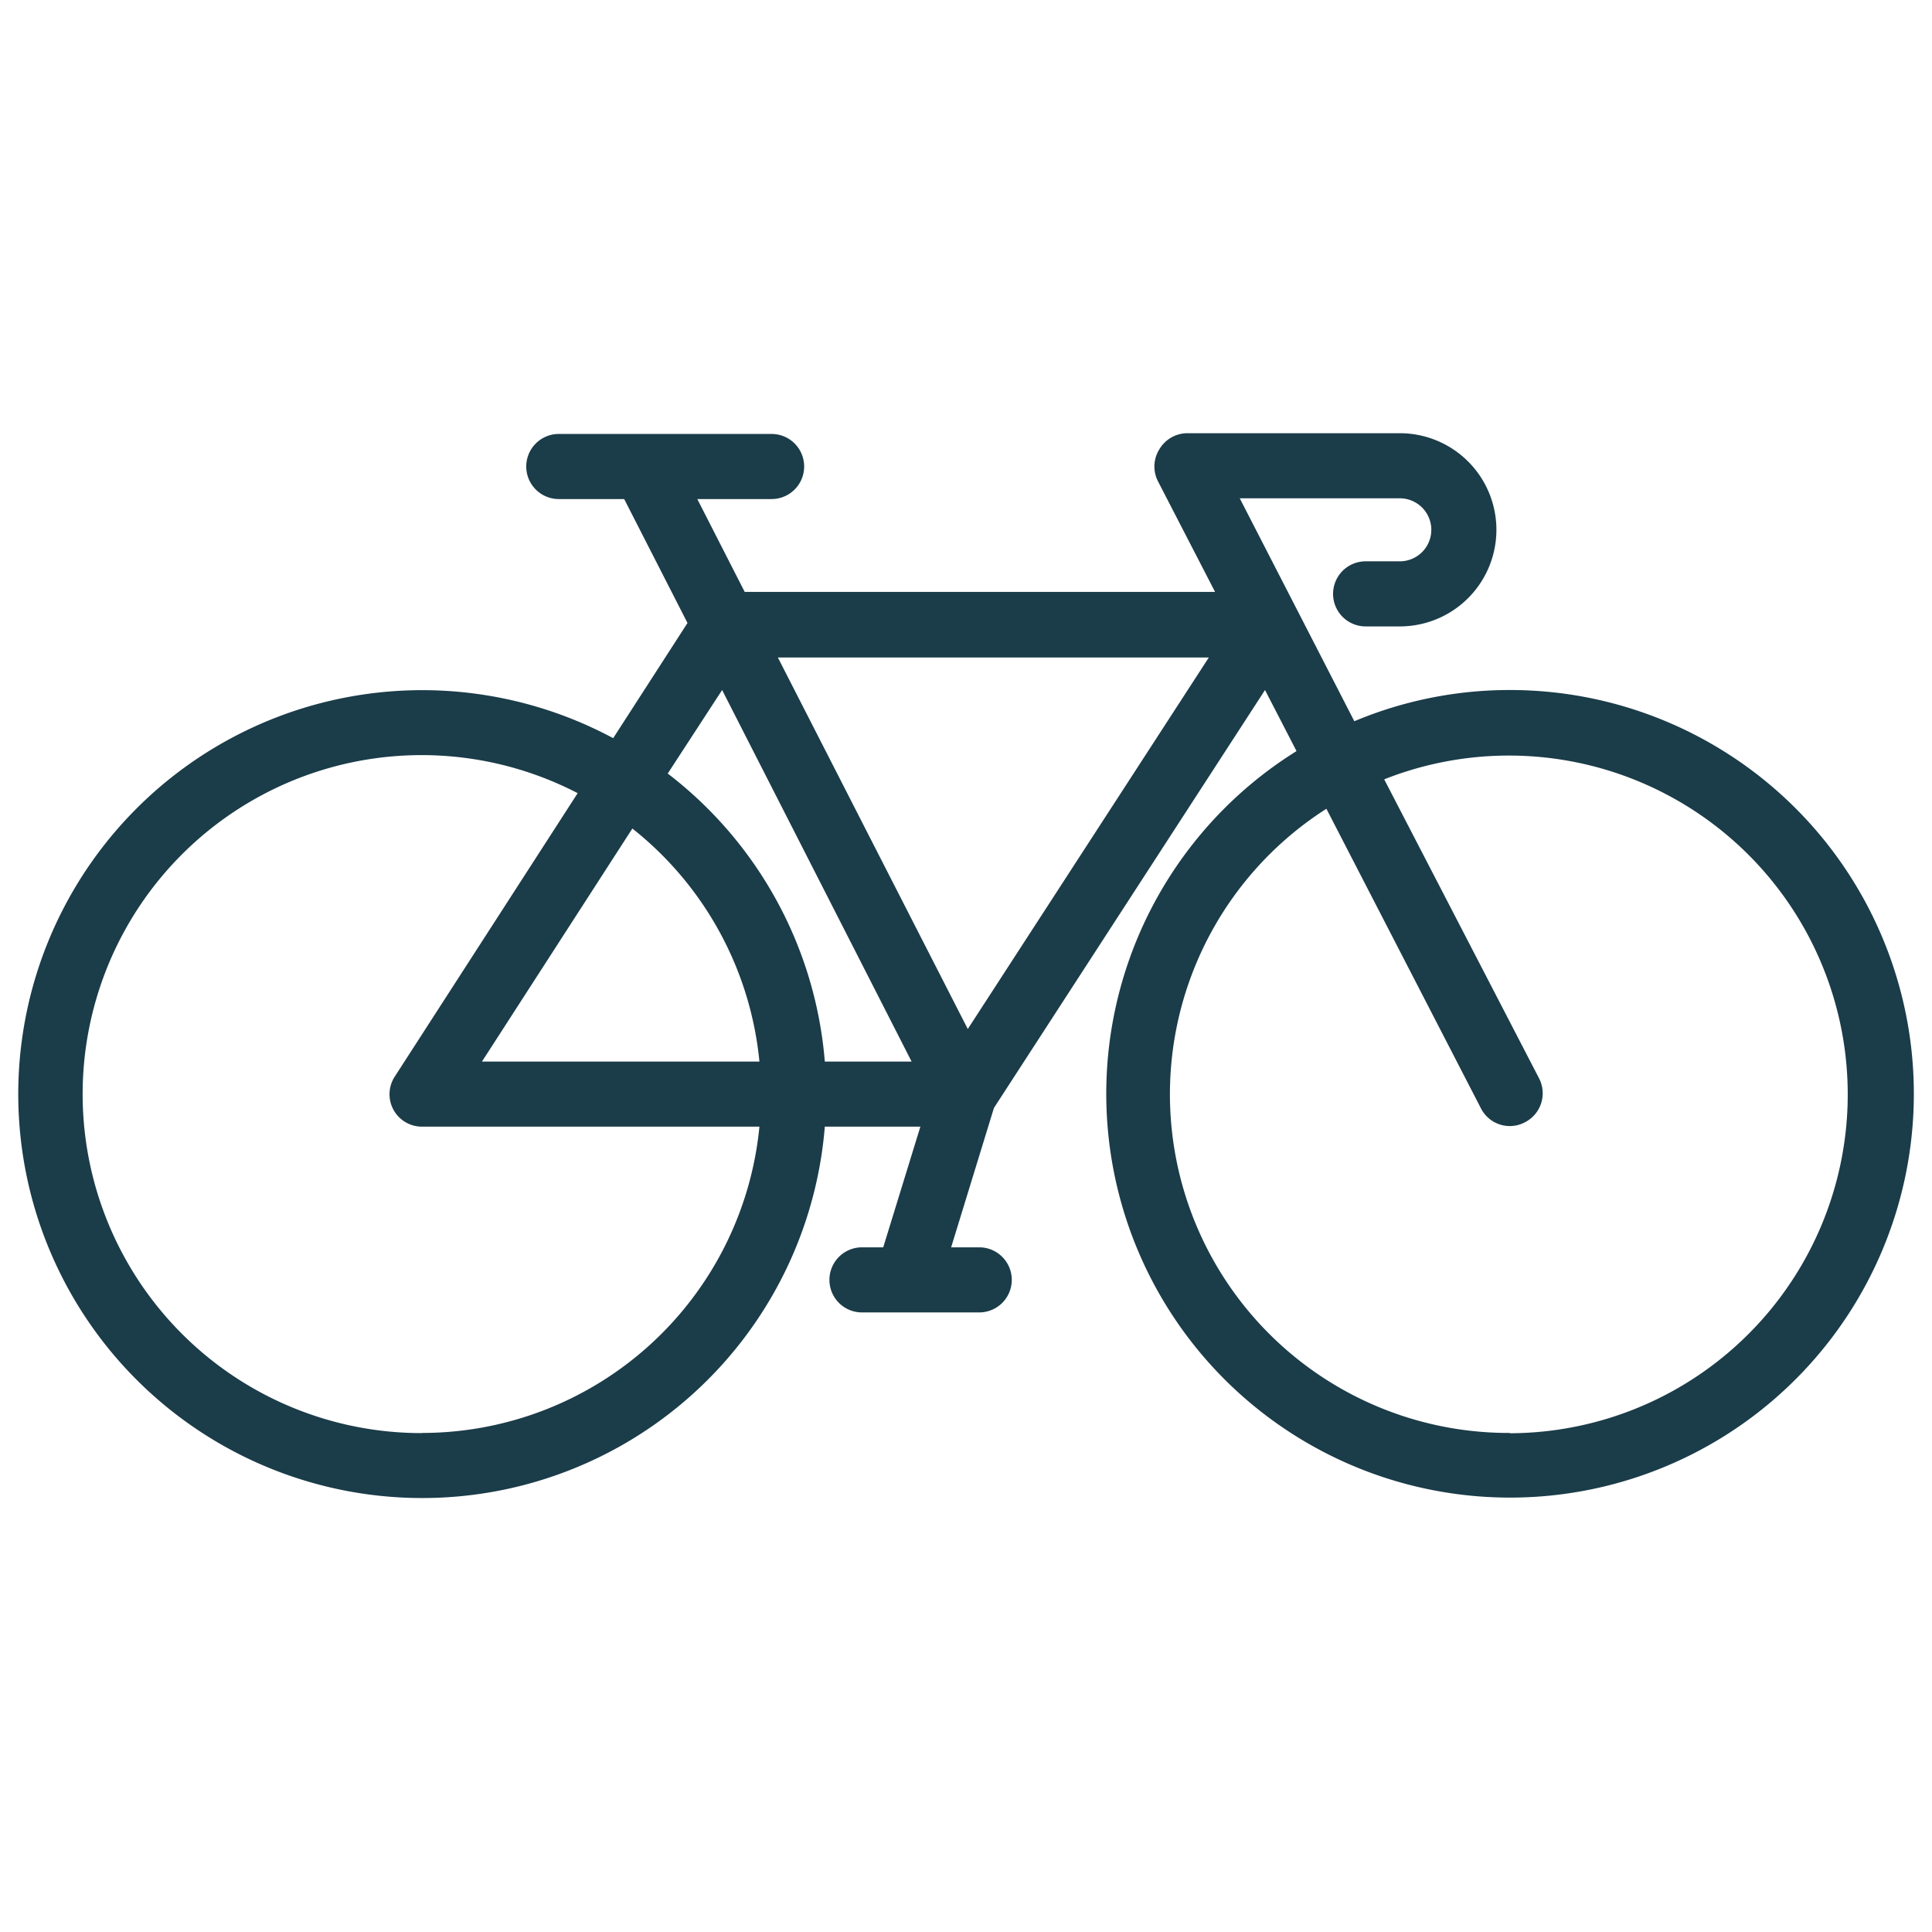 <svg id="Layer_1" data-name="Layer 1" xmlns="http://www.w3.org/2000/svg" viewBox="0 0 130 130"><defs><style>.cls-1{fill:#1B3C49;}</style></defs><path class="cls-1" d="M101.59,46.43a27,27,0,0,0-10.46,2.1l-7.71-15H94.19a2.12,2.12,0,1,1,0,4.24h-2.3a2.19,2.19,0,1,0,0,4.38h2.3a6.5,6.5,0,0,0,0-13H79.83A2.2,2.2,0,0,0,78,30.25a2.18,2.18,0,0,0-.08,2.14l3.84,7.44H50.11l-3.19-6.25h5a2.19,2.19,0,0,0,0-4.38H37.6a2.19,2.19,0,0,0,0,4.38H42l4.26,8.34-5,7.75A27.18,27.18,0,1,0,55.5,75.81h6.43l-2.5,8.12H58a2.19,2.19,0,0,0,0,4.38h7.89a2.19,2.19,0,0,0,0-4.38H64l2.88-9.38L85.12,46.43l2.12,4.11a27.17,27.17,0,1,0,14.35-4.11Zm-53,0,12.75,25H55.5A27.19,27.19,0,0,0,44.93,52.05Zm2.54,25H32.43L42.55,55.75A22.8,22.8,0,0,1,51.1,71.43Zm-22.69,25A22.81,22.81,0,1,1,38.87,53.37L26.57,72.43a2.18,2.18,0,0,0,1.84,3.38H51.1A22.82,22.82,0,0,1,28.41,96.42ZM65.12,69.24l-12.78-25h29Zm36.47,27.18a22.79,22.79,0,0,1-12.34-42l10.4,20.16a2.18,2.18,0,0,0,1.95,1.19,2.15,2.15,0,0,0,1-.25,2.19,2.19,0,0,0,.94-3L93.14,52.44a22.8,22.8,0,1,1,8.45,44Z"/></svg>